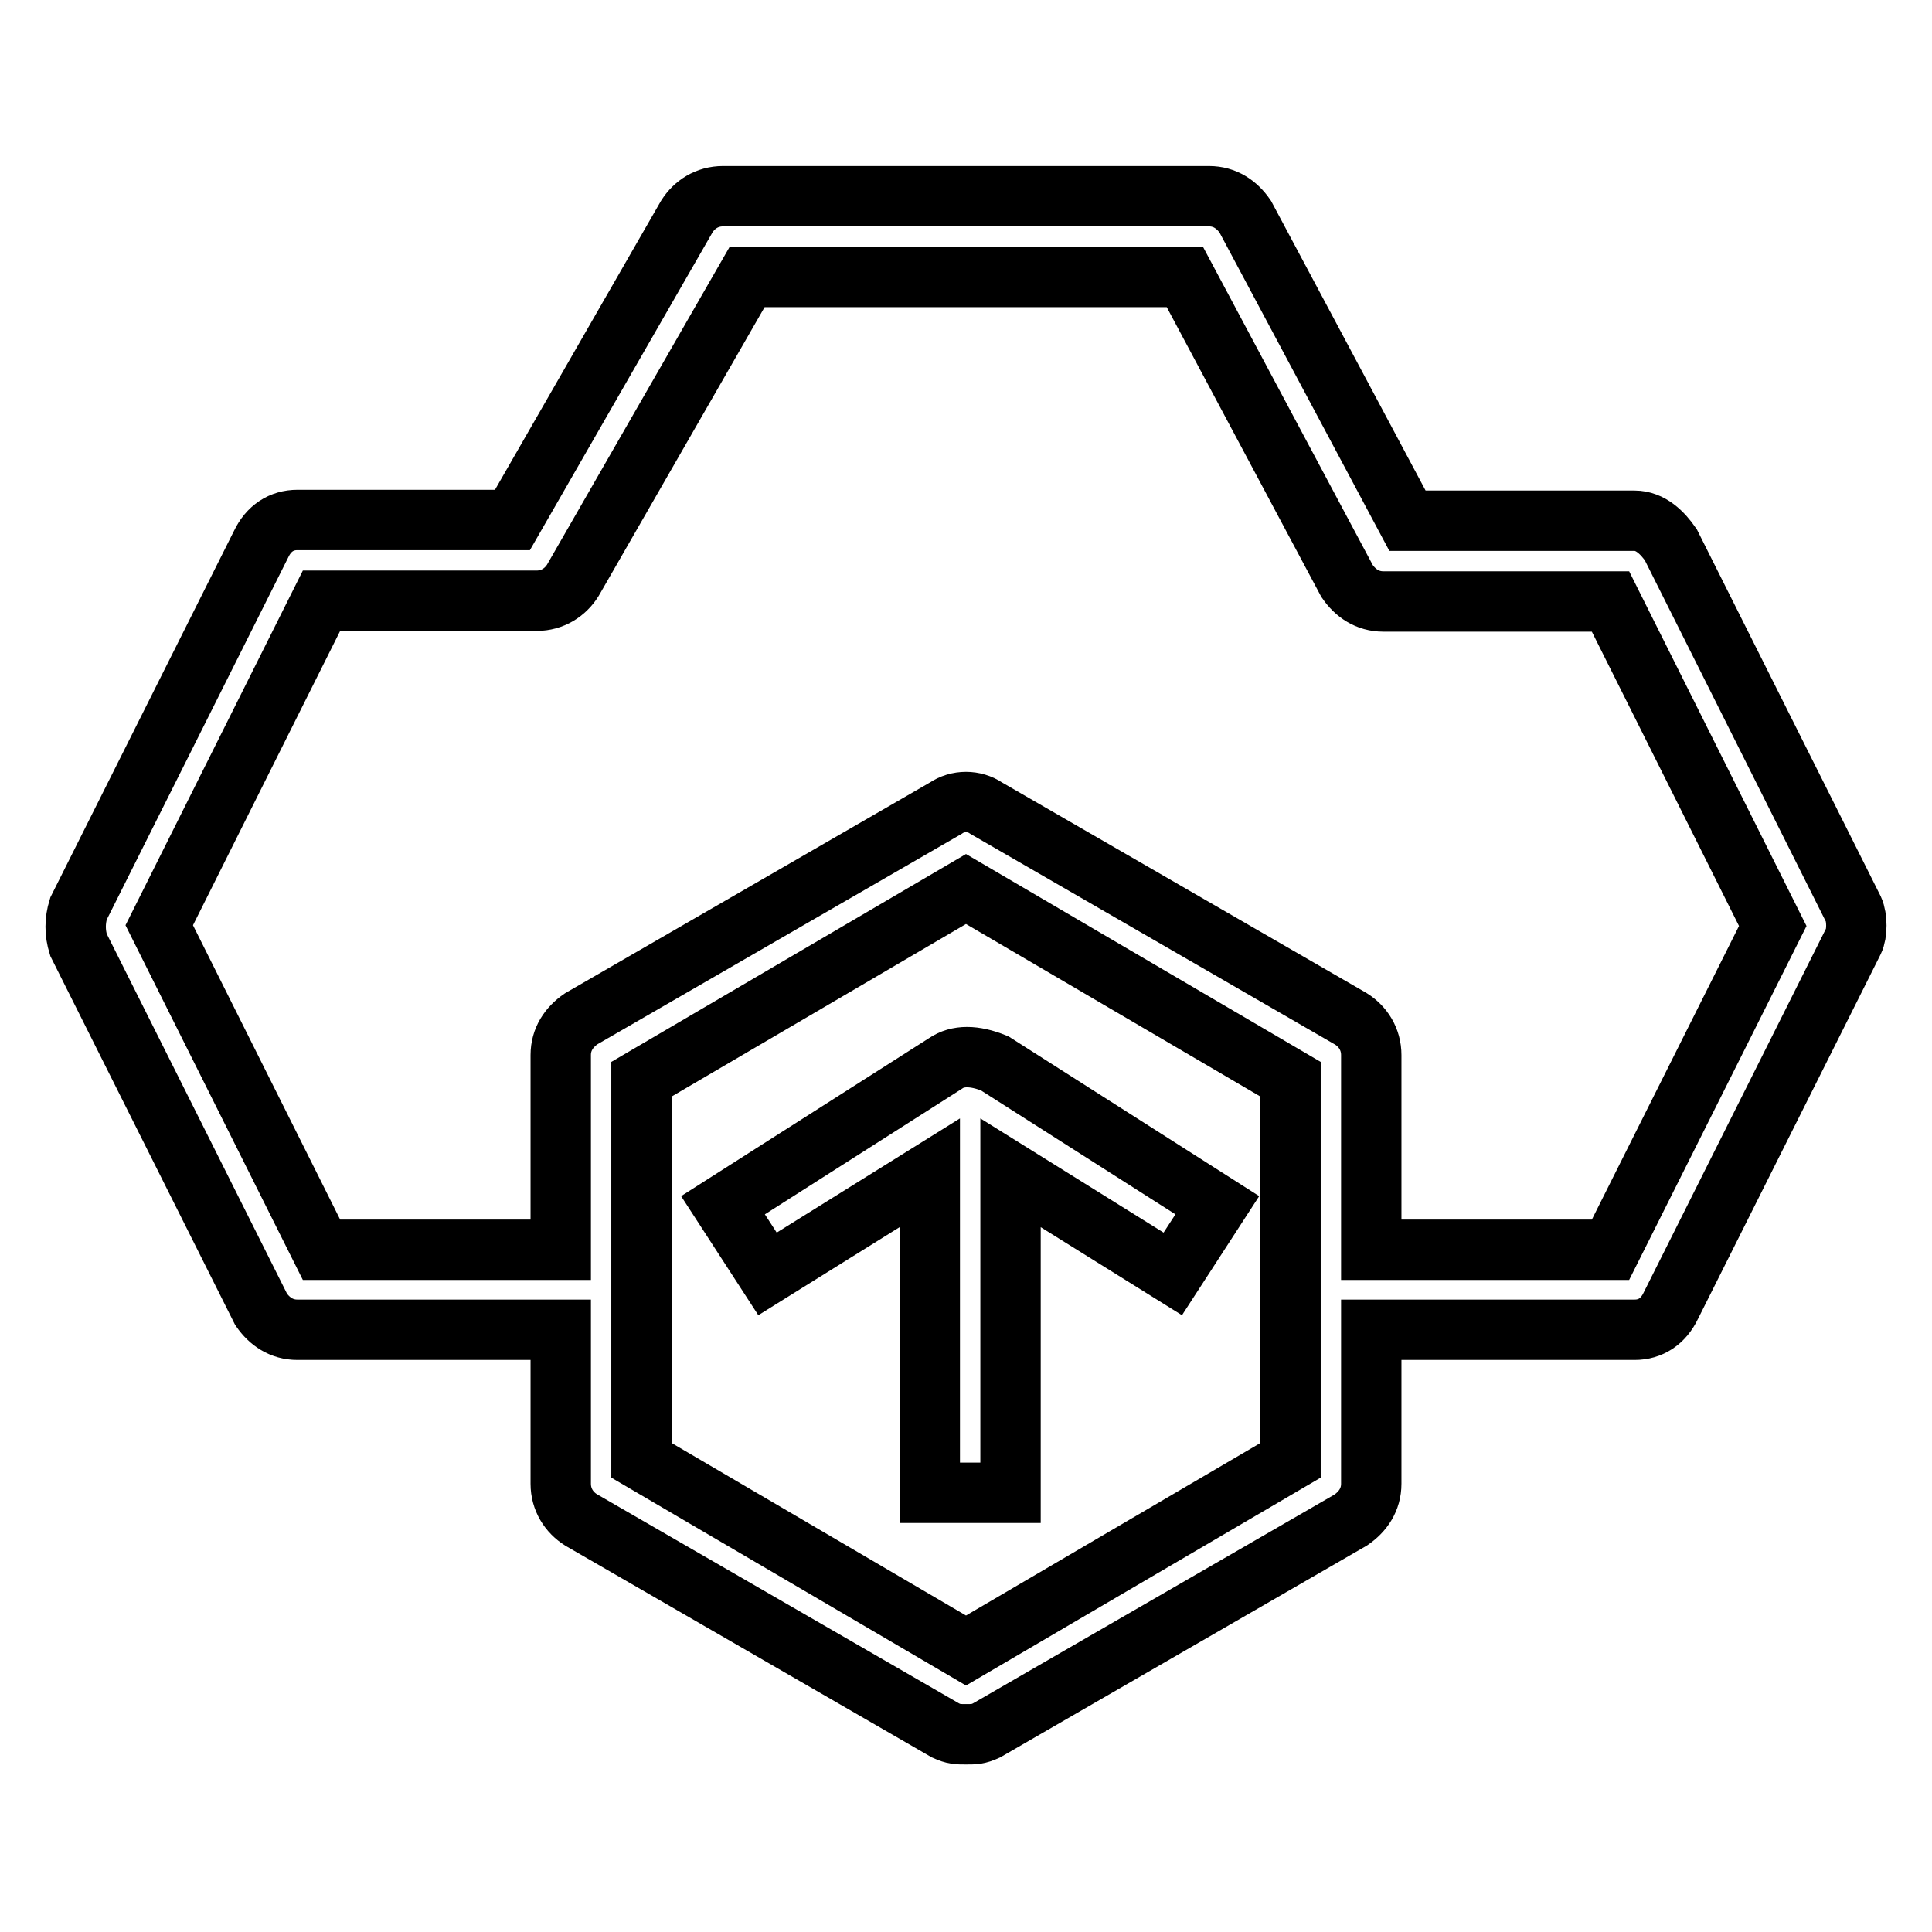 <?xml version="1.0" encoding="utf-8"?>
<!-- Svg Vector Icons : http://www.onlinewebfonts.com/icon -->
<!DOCTYPE svg PUBLIC "-//W3C//DTD SVG 1.1//EN" "http://www.w3.org/Graphics/SVG/1.1/DTD/svg11.dtd">
<svg version="1.1" xmlns="http://www.w3.org/2000/svg" xmlns:xlink="http://www.w3.org/1999/xlink" x="0px" y="0px" viewBox="0 0 256 256" enable-background="new 0 0 256 256" xml:space="preserve">
<g> <path stroke-width="8" fill-opacity="0" stroke="#000000"  d="M245.6,120.5l-24.2-48.3c-1.1-1.6-2.7-3.2-4.8-3.2h-30.1l-21.5-40.3c-1.1-1.6-2.7-2.7-4.8-2.7H95.8 c-2.1,0-3.8,1.1-4.8,2.7L67.9,68.9H39.4c-2.1,0-3.8,1.1-4.8,3.2l-24.2,48.3c-0.5,1.6-0.5,3.2,0,4.8l24.2,48.3 c1.1,1.6,2.7,2.7,4.8,2.7h34.9v20.4c0,2.1,1.1,3.8,2.7,4.8l48.3,27.9c1.1,0.5,1.6,0.5,2.7,0.5s1.6,0,2.7-0.5l48.3-27.9 c1.6-1.1,2.7-2.7,2.7-4.8v-20.4h34.9c2.1,0,3.8-1.1,4.8-3.2l24.2-48.3C246.1,123.7,246.1,121.6,245.6,120.5z M171,193.5l-43,25.2 l-43-25.2V143l43-25.2l43,25.2V193.5z M213.4,165.6h-31.7v-25.8c0-2.1-1.1-3.8-2.7-4.8l-48.3-27.9c-1.6-1.1-3.8-1.1-5.4,0L77,135 c-1.6,1.1-2.7,2.7-2.7,4.8v25.8H42.6l-21.5-43l21.5-43h28.5c2.1,0,3.8-1.1,4.8-2.7L99,36.7h58L178.5,77c1.1,1.6,2.7,2.7,4.8,2.7 h30.1l21.5,43L213.4,165.6L213.4,165.6z M125.3,140.9l-29.5,18.8l5.9,9.1l21.5-13.4v42.4h10.7v-42.4l21.5,13.4l5.9-9.1l-29.5-18.8 C129.1,139.8,126.9,139.8,125.3,140.9z"/></g>
</svg>